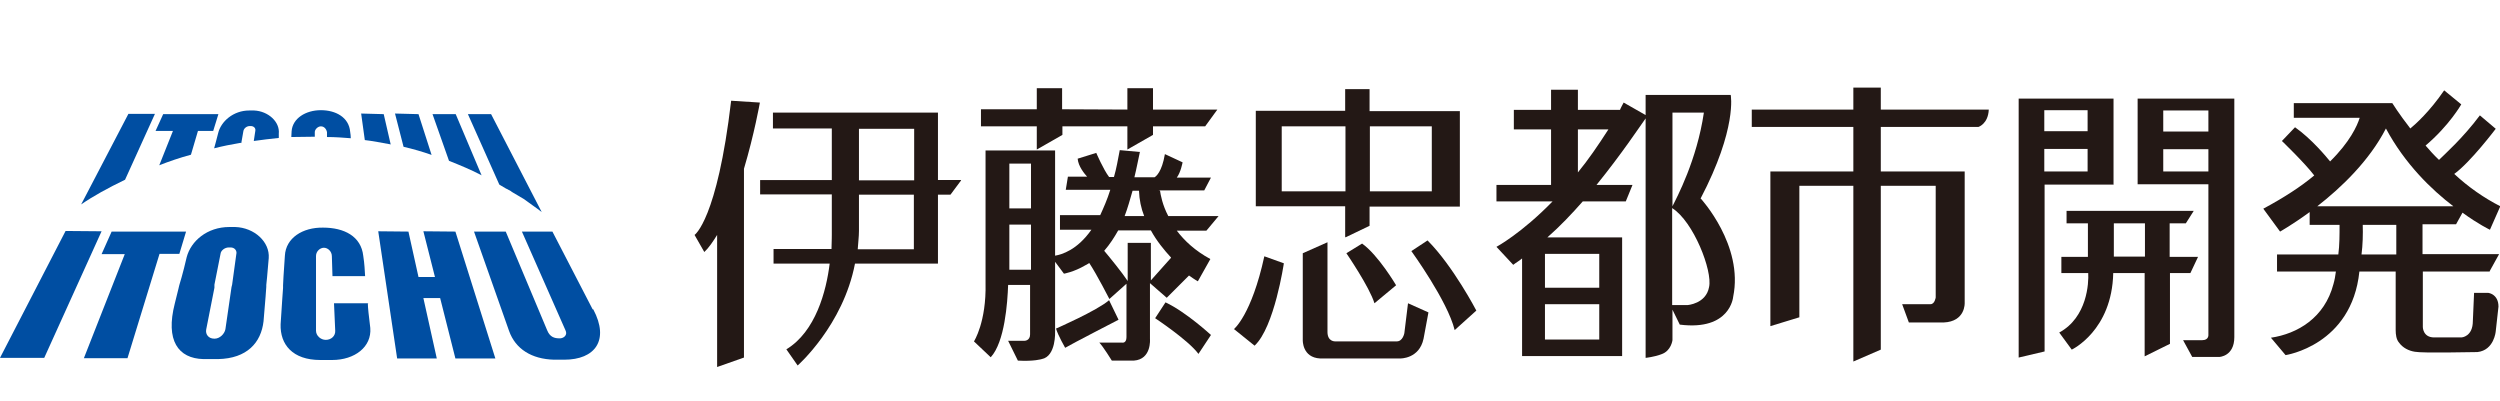 <?xml version="1.0" encoding="UTF-8"?><svg id="b" xmlns="http://www.w3.org/2000/svg" width="28.91mm" height="4.64mm" viewBox="0 0 81.96 13.15"><defs><style>.d{fill:#004ea2;}.e{fill:none;}.f{fill:#231815;}</style></defs><g id="c"><rect class="e" width="81.96" height="13.15"/><path class="f" d="m24.91,3.36l-.94-.06c-.46,3.91-1.2,4.4-1.2,4.4l.32.56c.15-.14.29-.35.42-.56v4.33s.88-.31.88-.31v-6.19c.34-1.14.52-2.16.52-2.16"/><path class="f" d="m31.5,5.9h-.75v-2.21s-5.41,0-5.41,0v.52h1.93v1.69h-2.35s0,.47,0,.47h2.35v1.32s0,.17-.01.47h-1.9s0,.48,0,.48h1.84c-.11.9-.46,2.23-1.42,2.81l.37.53s1.49-1.31,1.88-3.34h2.72s0-2.26,0-2.26h.41s.35-.47.35-.47m-3.35-1.69h1.81v1.69h-1.81v-1.69m1.8,3.95h-1.84c.01-.2.04-.4.04-.6v-1.19h1.8v1.78Z"/><polygon class="f" points="33.99 4.9 34.83 4.42 34.83 4.14 36.96 4.14 36.96 4.9 37.8 4.42 37.8 4.14 39.51 4.14 39.91 3.59 37.8 3.59 37.8 2.89 36.96 2.89 36.96 3.59 34.82 3.58 34.82 2.89 33.99 2.89 33.99 3.58 32.16 3.58 32.16 4.14 33.99 4.14 33.99 4.9"/><path class="f" d="m37.98,6.24h1.5s.22-.42.22-.42h-1.12c.13-.17.19-.5.19-.5l-.58-.27c-.1.59-.29.73-.34.76h-.66c.07-.28.12-.56.18-.83l-.66-.06c-.06.31-.11.61-.19.88h-.16c-.19-.25-.42-.79-.42-.79l-.61.19c.02.25.22.49.31.59h-.63s-.07.43-.07.43h1.46c-.1.32-.22.59-.33.83h-1.32s0,.48,0,.48h1.03c-.47.67-.97.81-1.19.85v-3.45s-2.28,0-2.28,0v4.35c.03,1.28-.38,1.91-.38,1.91l.55.52c.46-.5.55-1.79.57-2.37h.72v1.62c0,.21-.18.21-.18.21h-.54s.32.65.32.65c.53.03.78-.05.78-.05.48-.09.44-.91.44-.91v-2.28s.29.39.29.39c0,0,.32-.05.71-.28.05-.02.08-.05.12-.07.24.36.66,1.18.66,1.18l.56-.5v1.75c0,.21-.14.18-.14.18h-.75c.12.12.41.59.41.59h.72c.59-.04.53-.71.53-.71v-1.83s.55.48.55.48l.73-.73c.18.13.29.19.29.19l.41-.73c-.5-.27-.85-.6-1.1-.93h.97s.4-.48.4-.48h-1.65c-.19-.36-.25-.69-.27-.83m-4.23-.89v1.47h-.71v-1.47h.71m-.71,3.48v-1.48h.71v1.48h-.71m4.03-2.59h.22c.01.29.07.58.17.83h-.64c.1-.26.18-.55.26-.83m1.26,2.2l-.66.74v-1.23s-.76,0-.76,0v1.25c-.17-.26-.6-.79-.77-.99.19-.22.33-.44.46-.67h1.07c.19.35.44.65.66.89"/><path class="f" d="m36.36,9.84c-.39.34-1.74.93-1.74.93.07.23.3.63.3.63.2-.12,1.75-.92,1.75-.92l-.31-.64Z"/><path class="f" d="m37.87,10.43s1.09.72,1.42,1.17l.41-.62s-.81-.75-1.49-1.07l-.34.52Z"/><path class="f" d="m44.11,7.78l.79-.38v-.63h2.96s0-3.13,0-3.13h-2.96s0-.72,0-.72h-.8v.71h-2.93s0,3.13,0,3.13h2.93s0,1,0,1Zm2.83-1.51h-2.03v-2.13h2.03v2.13Zm-4.92,0v-2.13h2.09v2.13h-2.09Z"/><path class="f" d="m40.46,10.79l.67.54c.65-.6.96-2.7.96-2.7l-.64-.23c-.42,1.93-1,2.39-1,2.39"/><path class="f" d="m44.66,7.98l-.52.32s.76,1.11.92,1.64l.71-.59s-.59-1-1.12-1.37"/><path class="f" d="m46.8,7.88l-.53.35s1.19,1.64,1.42,2.59l.71-.64s-.76-1.46-1.6-2.3"/><path class="f" d="m46.04,10.92s-.05.28-.26.27h-2s-.26.02-.26-.31v-2.94s-.81.36-.81.36v2.85s-.02.57.57.6h2.62s.63.02.77-.65l.16-.86-.67-.3-.12.98Z"/><path class="f" d="m55.75,6.51c1.21-2.31.99-3.4.99-3.4h-1.92s-.22,0-.22,0h-.65s0,.66,0,.66l-.72-.41c-.04.08-.09.16-.12.24h-1.38v-.66s-.88,0-.88,0v.66h-1.22s0,.64,0,.64h1.22v1.82h-1.79s0,.54,0,.54h1.84c-1.02,1.05-1.84,1.49-1.84,1.49l.55.59c.1-.08.2-.13.29-.21v3.2s.6,0,.6,0h1.93s.14,0,.14,0h.61s0-3.89,0-3.89h-.61s-.14,0-.14,0h-1.7c.41-.36.8-.77,1.16-1.18h1.41s.22-.54.22-.54h-1.18c.82-1.01,1.43-1.93,1.61-2.18v7.85s.29-.03.52-.12c.32-.11.36-.46.36-.46v-1s.24.49.24.49c1.66.21,1.75-.91,1.75-.91.35-1.69-1.06-3.22-1.06-3.22m-5.11,4.62v-1.16h1.78v1.16h-1.78m1.78-1.7h-1.78v-1.11h1.78v1.11Zm.3-5.19c-.34.53-.67,1.01-1,1.41v-1.41h1m3.13-.55c-.23,1.56-.89,2.79-1.03,3.07v-3.07h1.03m.17,5.72c-.1.55-.71.59-.71.59h-.5v-3.18c.7.44,1.33,2.06,1.21,2.59"/><path class="f" d="m61.66,3.59v-.72s-.9,0-.9,0v.72h-3.33s0,.57,0,.57h3.33v1.46h-1.77s-.39,0-.39,0h-.56s0,5.07,0,5.07l.95-.29v-4.31h1.77v5.76s.9-.39.9-.39v-5.37h1.8v3.66s-.03.22-.17.22h-.93s.22.6.22.6h1.14c.72-.03.69-.64.69-.64v-4.31s-.81,0-.81,0h-.14s-1.8,0-1.8,0v-1.46h3.2s.32-.1.34-.57h-3.54Z"/><path class="f" d="m69.29,6.04v-.27s0-.15,0-.15v-2.01s0-.22,0-.22v-.16s-3.11,0-3.11,0v.38s0,2.01,0,2.01v.42s0,5.68,0,5.68l.85-.2v-5.47h2.27Zm-.85-1.74h-1.42v-.69h1.42v.69Zm-1.42.58h1.42v.74h-1.42v-.74Z"/><path class="f" d="m70.08,3.23v.16s0,.22,0,.22v2.01s0,.15,0,.15v.27s2.32,0,2.32,0v4.93s.02.18-.2.18h-.63s.3.55.3.55h.89s.49-.02.49-.65v-5.01s0-.42,0-.42v-2.01s0-.22,0-.22v-.16h-3.17m.84,1.66h1.48v.73h-1.48v-.73Zm1.48-.58h-1.48v-.69s1.48,0,1.48,0v.69Z"/><path class="f" d="m71.81,8.95l.25-.53h-.93v-1.1s.53,0,.53,0l.26-.41h-4.17s0,.41,0,.41h.7v1.1s-.87,0-.87,0v.53s.88,0,.88,0c.02.32-.03,1.45-.95,1.95l.41.56s1.32-.62,1.36-2.51h1.03v2.73s.83-.41.83-.41v-2.32h.69m-2.53-.53v-1.1h1.02v1.09s-1.02,0-1.02,0Z"/><path class="f" d="m81.62,8.89l.31-.56h-2.51s0-.98,0-.98h1.1s.21-.38.21-.38c.52.38.9.56.9.56l.34-.77c-.53-.27-1.05-.63-1.51-1.06.53-.38,1.36-1.48,1.36-1.48l-.52-.44c-.56.75-1.16,1.28-1.34,1.46-.17-.16-.31-.32-.44-.47.78-.66,1.17-1.35,1.17-1.35l-.56-.46c-.48.7-.94,1.11-1.11,1.25-.38-.49-.59-.83-.59-.83h-3.23s0,.48,0,.48h2.16c-.08.26-.32.79-.97,1.43-.13-.16-.61-.74-1.15-1.12l-.43.45s.75.72,1.06,1.13c-.43.36-.98.72-1.67,1.09l.55.75s.41-.23.97-.64v.42s.98,0,.98,0c0,.33,0,.66-.04.97h-2.01s0,.56,0,.56h1.93c-.02.15-.04.27-.08.41-.29,1.11-1.18,1.63-2.05,1.76l.48.57s2.17-.32,2.42-2.74h1.19v1.92c0,.14.02.31.11.41.12.17.32.27.52.3.24.05,1.9.01,2.05.01.55-.06.6-.68.6-.68l.09-.81c0-.41-.33-.45-.33-.45h-.47s-.04.92-.04.92c0,.52-.37.54-.37.54h-.9c-.37,0-.37-.34-.37-.34v-1.82h2.2m-3.41-4.69c.62,1.16,1.5,2.01,2.21,2.55h-4.46c.77-.6,1.7-1.48,2.25-2.55m-.8,4.13c.04-.3.05-.68.04-.97h1.1v.97h-1.14Z"/><polygon class="d" points="0 11.73 1.45 11.73 3.33 7.58 2.15 7.57 0 11.73"/><polygon class="d" points="4.18 11.74 2.75 11.74 4.09 8.33 3.33 8.33 3.66 7.59 6.1 7.59 5.88 8.32 5.23 8.32 4.18 11.74"/><path class="d" d="m7.71,7.44h-.19c-.73,0-1.26.46-1.4.99-.12.53-.24.91-.24.91l-.02.08s.03-.11-.13.53c-.31,1.21.11,1.8.94,1.82h.48c.95-.02,1.41-.54,1.49-1.24.06-.66.09-1.13.09-1.13v-.06s.04-.36.08-.88c.04-.53-.47-1-1.1-1.02m.04.87l-.14,1.02-.02.08-.2,1.38c-.03.16-.19.31-.35.31h-.02c-.18,0-.29-.14-.26-.3l.27-1.37v-.1s.2-1.01.2-1.01c.01-.11.14-.21.27-.21h.06c.13,0,.21.1.19.21"/><path class="d" d="m12.08,9.94h-1.13s.04.9.04.9c.01.17-.13.3-.31.3-.17,0-.32-.14-.32-.3v-1.41s0-.09,0-.09v-.95c0-.15.13-.27.26-.27s.26.12.26.28l.02.65h1.07c-.01-.17-.02-.41-.06-.66-.07-.65-.63-.93-1.32-.93-.67-.01-1.22.34-1.25.92-.04.51-.06.97-.06.97v.09s-.04.54-.08,1.19c-.02.66.39,1.17,1.3,1.17h.39c.74,0,1.3-.43,1.25-1.05-.05-.4-.08-.68-.08-.8"/><polygon class="d" points="14.93 11.75 16.24 11.75 14.93 7.59 13.88 7.58 14.26 9.08 13.72 9.08 13.39 7.59 12.4 7.58 13.02 11.75 14.32 11.75 13.88 9.77 14.43 9.77 14.93 11.75"/><path class="d" d="m19.43,10.14l-1.32-2.55h-1s1.43,3.24,1.43,3.24c.07.14-.04.25-.17.26h-.03c-.16,0-.31-.04-.4-.26l-1.36-3.24h-1.04s1.15,3.26,1.15,3.26c.21.59.74.92,1.47.94h.34c1,0,1.49-.63.95-1.65"/><path class="d" d="m4.1,5.89l.98-2.16h-.87s-1.55,2.97-1.55,2.97c.39-.27.88-.54,1.44-.81"/><path class="d" d="m5.21,5.42c.33-.13.68-.25,1.05-.35l.23-.78h.5s.17-.55.17-.55h-1.81s-.25.55-.25.55h.57s-.45,1.13-.45,1.13Z"/><path class="d" d="m7.91,4.69l.07-.4c.02-.09.11-.16.21-.16h.03c.1,0,.17.07.15.16l-.05.33c.27-.04.54-.07.82-.1,0-.04,0-.09,0-.14.04-.39-.35-.74-.81-.76h-.16c-.52,0-.93.36-1.02.75-.05.21-.1.37-.13.49.27-.07.57-.13.87-.18"/><path class="d" d="m10.32,4.48v-.15c0-.09.1-.19.2-.19.11,0,.18.09.2.19v.16c.27,0,.53.02.78.04,0-.07-.01-.14-.02-.21-.04-.48-.48-.71-.96-.71-.5,0-.93.27-.96.69,0,.07-.01.13-.01.19.26,0,.51-.01.77-.01"/><path class="d" d="m14.15,5.08l-.43-1.34-.77-.02.28,1.09c.3.07.62.16.93.27"/><path class="d" d="m12.81,4.74l-.23-1-.74-.02.12.87c.26.03.56.09.84.14"/><path class="d" d="m15.79,5.75l-.85-2.01h-.76s.54,1.53.54,1.53c.35.14.72.29,1.08.48"/><path class="d" d="m16.37,6.05c.13.08.25.15.39.22,0,0,0,.01.02.02.12.07.26.15.39.23h0c.2.15.4.28.59.43l-1.66-3.21h-.76s1.03,2.31,1.03,2.31Z"/></g></svg>